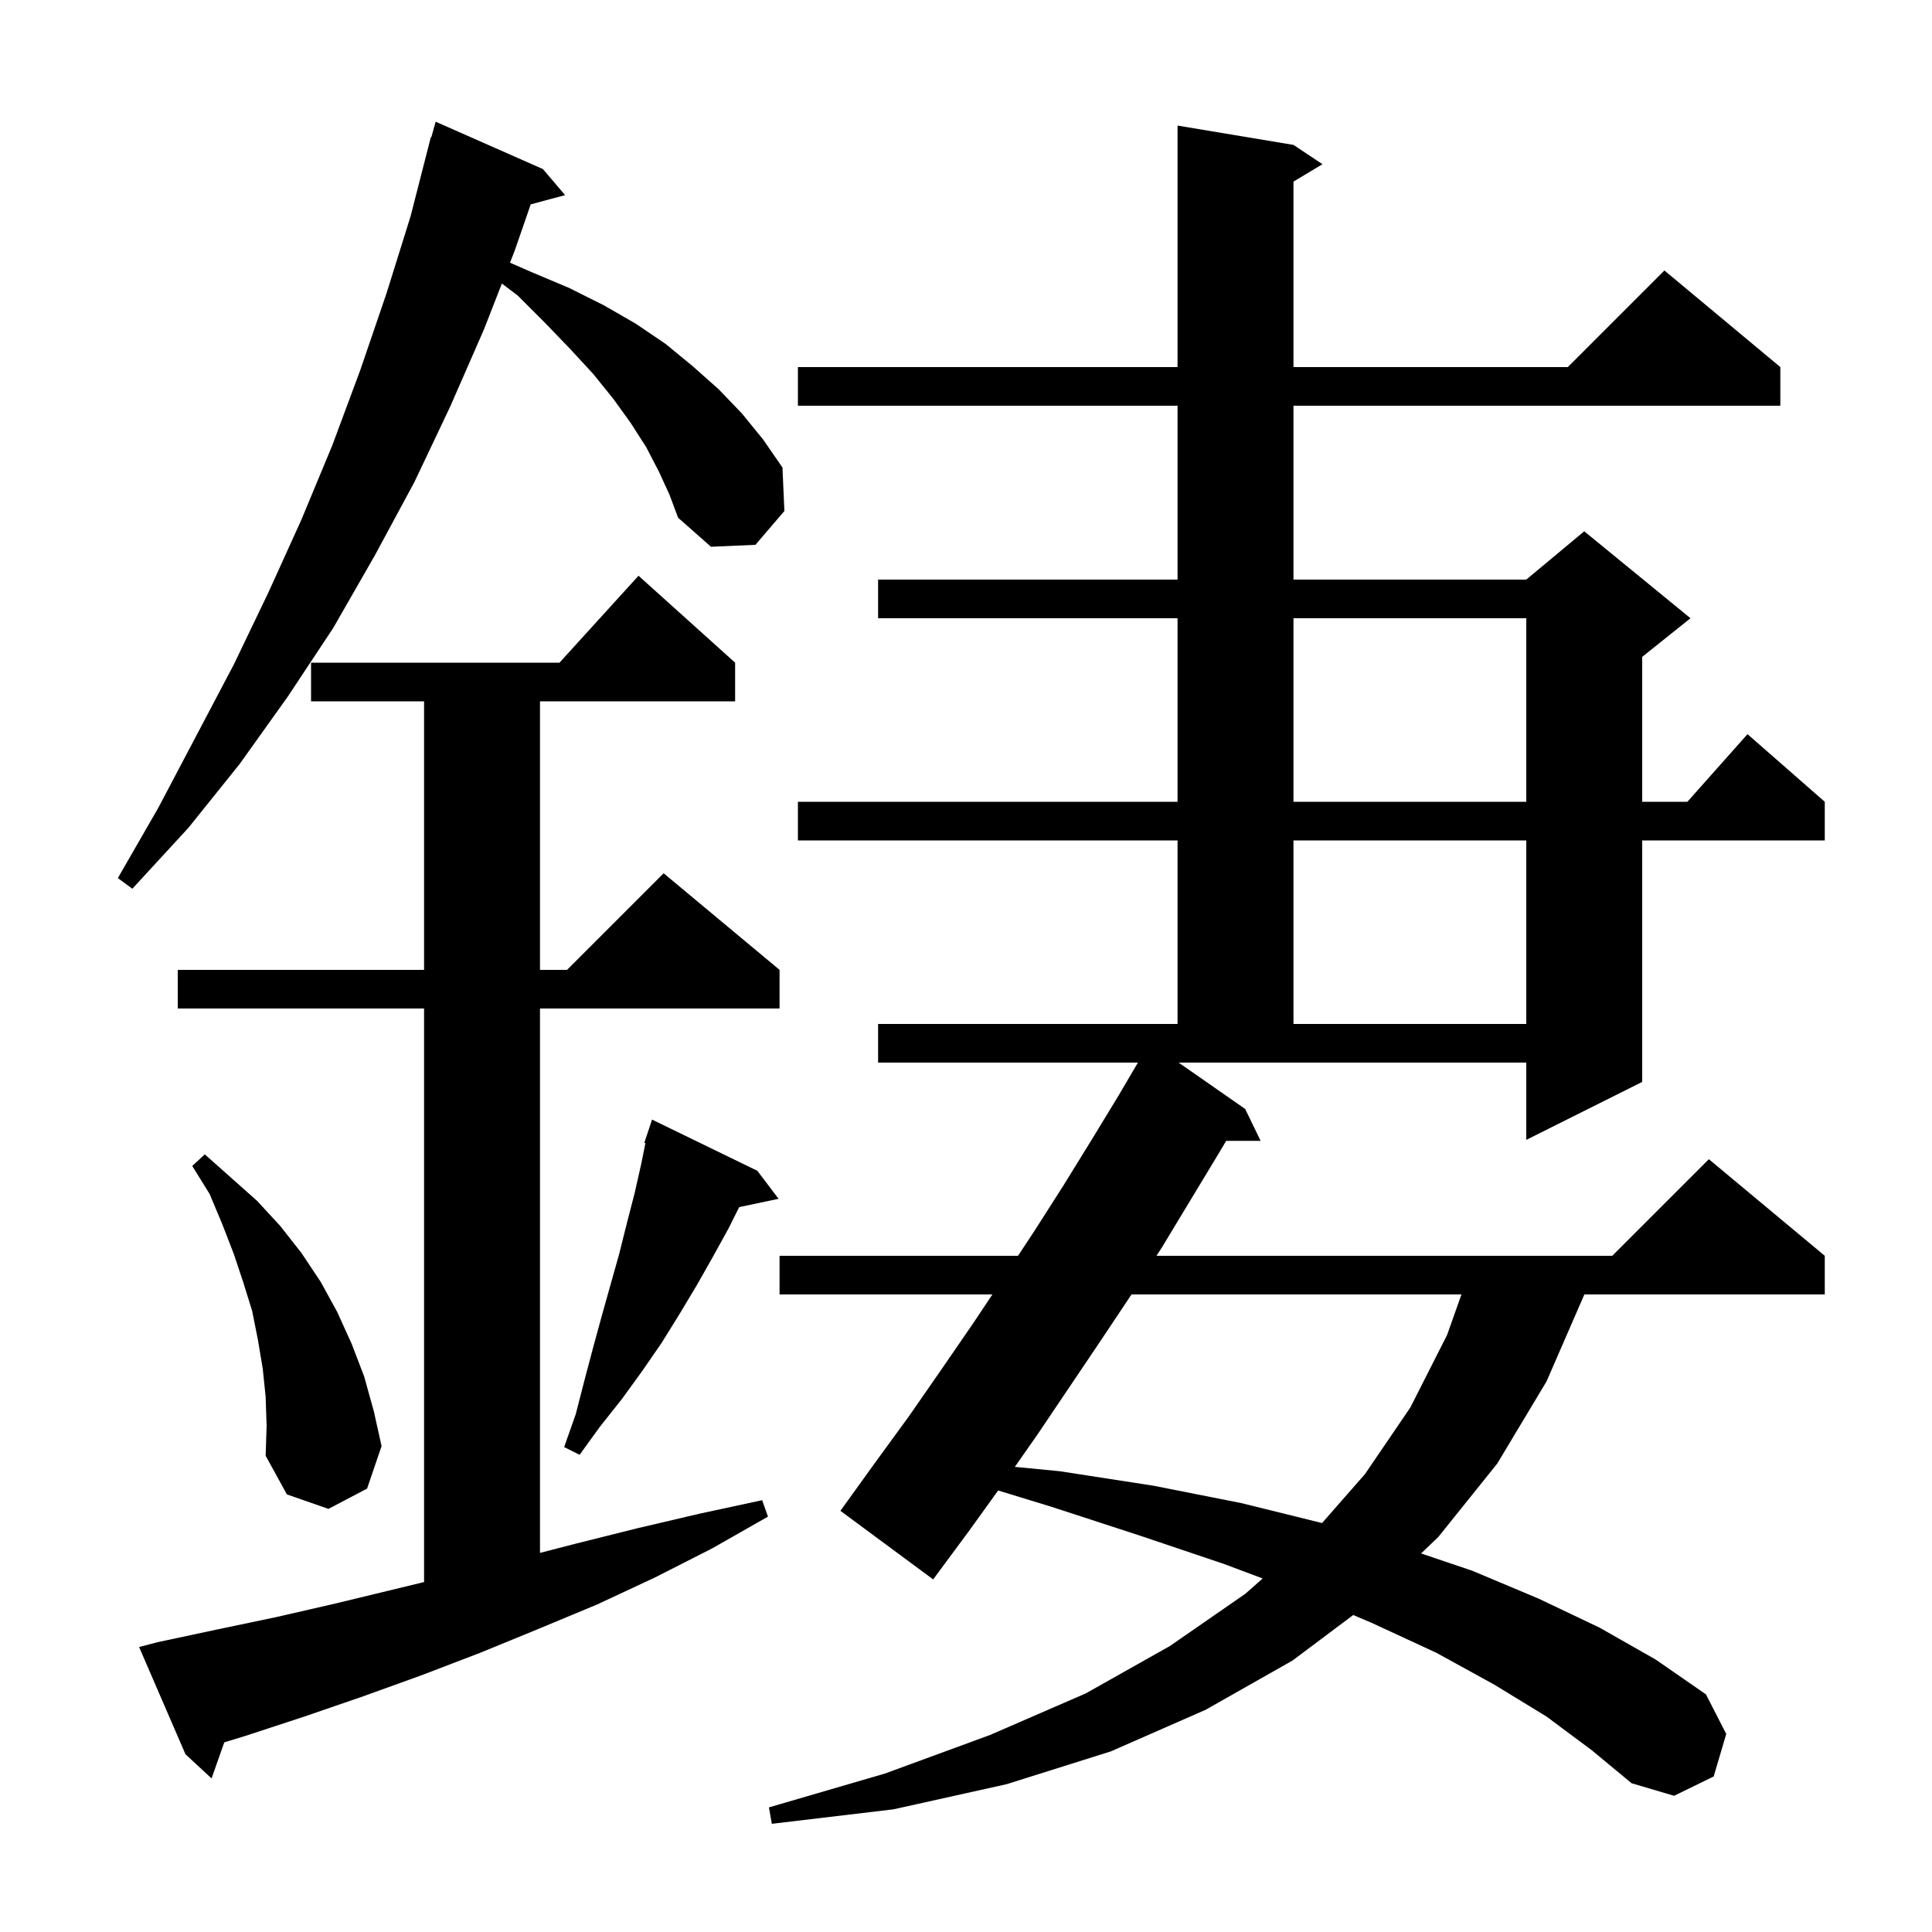 <svg xmlns="http://www.w3.org/2000/svg" xmlns:xlink="http://www.w3.org/1999/xlink" version="1.1" baseProfile="full" viewBox="0 0 200 200" width="200" height="200">
<g fill="black">
<path d="M 128.9 114.8 L 130.5 118.1 L 126.934 118.1 L 126.1 119.5 L 120.3 129.1 L 119.719 130.0 L 166.9 130.0 L 176.9 120.0 L 188.9 130.0 L 188.9 134.0 L 164.013 134.0 L 160.1 143.0 L 155.0 151.5 L 148.9 159.1 L 147.111 160.813 L 152.4 162.6 L 159.3 165.5 L 165.6 168.5 L 171.4 171.8 L 176.6 175.4 L 178.7 179.5 L 177.4 183.9 L 173.3 185.9 L 168.9 184.6 L 164.8 181.2 L 160.1 177.7 L 154.7 174.4 L 148.7 171.1 L 142.0 168.0 L 140.085 167.187 L 133.8 171.9 L 124.8 177.0 L 115.0 181.3 L 104.2 184.7 L 92.5 187.3 L 79.9 188.8 L 79.6 187.1 L 91.6 183.6 L 102.5 179.6 L 112.4 175.3 L 121.1 170.4 L 128.9 165.0 L 130.712 163.404 L 126.7 161.9 L 118.1 159.0 L 108.9 156.0 L 103.328 154.294 L 100.3 158.5 L 96.6 163.5 L 87.0 156.4 L 90.6 151.4 L 94.1 146.6 L 97.5 141.7 L 100.8 136.9 L 102.733 134.0 L 80.7 134.0 L 80.7 130.0 L 105.385 130.0 L 107.1 127.4 L 110.1 122.7 L 113.0 118.0 L 115.8 113.4 L 117.796 110.0 L 90.9 110.0 L 90.9 106.0 L 121.9 106.0 L 121.9 87.0 L 82.6 87.0 L 82.6 83.0 L 121.9 83.0 L 121.9 64.0 L 90.9 64.0 L 90.9 60.0 L 121.9 60.0 L 121.9 42.0 L 82.6 42.0 L 82.6 38.0 L 121.9 38.0 L 121.9 13.0 L 133.9 15.0 L 136.9 17.0 L 133.9 18.8 L 133.9 38.0 L 162.3 38.0 L 172.3 28.0 L 184.3 38.0 L 184.3 42.0 L 133.9 42.0 L 133.9 60.0 L 158.0 60.0 L 164.0 55.0 L 175.0 64.0 L 170.0 68.0 L 170.0 83.0 L 174.678 83.0 L 180.9 76.0 L 188.9 83.0 L 188.9 87.0 L 170.0 87.0 L 170.0 112.0 L 158.0 118.0 L 158.0 110.0 L 122.013 110.0 Z M 16.3 170.0 L 22.4 168.7 L 28.6 167.4 L 34.7 166.0 L 43.9 163.774 L 43.9 104.4 L 18.4 104.4 L 18.4 100.4 L 43.9 100.4 L 43.9 72.6 L 32.2 72.6 L 32.2 68.6 L 57.918 68.6 L 66.1 59.6 L 76.1 68.6 L 76.1 72.6 L 55.9 72.6 L 55.9 100.4 L 58.7 100.4 L 68.7 90.4 L 80.7 100.4 L 80.7 104.4 L 55.9 104.4 L 55.9 160.755 L 59.6 159.8 L 66.0 158.2 L 72.4 156.7 L 78.9 155.3 L 79.5 157.0 L 73.7 160.3 L 67.8 163.3 L 61.8 166.1 L 55.8 168.6 L 49.7 171.1 L 43.7 173.4 L 37.6 175.6 L 31.5 177.7 L 25.4 179.7 L 23.217 180.369 L 21.9 184.1 L 19.2 181.6 L 14.4 170.5 Z M 117.133 134.0 L 114.0 138.7 L 107.4 148.5 L 105.056 151.849 L 109.7 152.3 L 119.4 153.8 L 128.5 155.6 L 136.858 157.665 L 141.3 152.6 L 146.0 145.7 L 149.8 138.2 L 151.29 134.0 Z M 27.5 144.6 L 27.2 141.7 L 26.7 138.7 L 26.1 135.7 L 25.2 132.8 L 24.2 129.8 L 23.0 126.7 L 21.7 123.6 L 19.9 120.7 L 21.2 119.5 L 26.6 124.3 L 29.0 126.9 L 31.2 129.7 L 33.2 132.7 L 34.9 135.8 L 36.4 139.1 L 37.7 142.5 L 38.7 146.1 L 39.5 149.7 L 38.0 154.1 L 34.0 156.2 L 29.7 154.7 L 27.5 150.7 L 27.6 147.6 Z M 78.4 121.2 L 80.6 124.1 L 76.521 124.959 L 75.4 127.2 L 73.8 130.1 L 72.1 133.1 L 70.3 136.1 L 68.5 139.0 L 66.5 141.9 L 64.4 144.8 L 62.1 147.7 L 60.0 150.6 L 58.4 149.8 L 59.6 146.4 L 60.5 142.9 L 61.4 139.5 L 62.3 136.2 L 64.1 129.8 L 64.9 126.6 L 65.7 123.5 L 66.4 120.4 L 66.814 118.328 L 66.7 118.3 L 67.5 115.9 Z M 133.9 87.0 L 133.9 106.0 L 158.0 106.0 L 158.0 87.0 Z M 68.2 48.8 L 66.9 46.3 L 65.3 43.8 L 63.5 41.3 L 61.4 38.7 L 59.0 36.1 L 56.4 33.4 L 53.6 30.6 L 51.953 29.352 L 50.1 34.1 L 46.6 42.1 L 42.9 49.9 L 38.8 57.5 L 34.5 65.0 L 29.8 72.1 L 24.8 79.1 L 19.5 85.7 L 13.7 92.0 L 12.2 90.9 L 16.4 83.6 L 24.2 68.8 L 27.8 61.3 L 31.2 53.8 L 34.4 46.1 L 37.3 38.3 L 40.0 30.4 L 42.5 22.4 L 44.6 14.2 L 44.648 14.214 L 45.1 12.6 L 56.2 17.5 L 58.5 20.2 L 54.939 21.154 L 53.3 25.9 L 52.795 27.195 L 55.1 28.2 L 58.9 29.8 L 62.5 31.6 L 65.8 33.5 L 68.9 35.6 L 71.7 37.9 L 74.4 40.3 L 76.8 42.8 L 79.0 45.5 L 81.0 48.4 L 81.2 52.9 L 78.2 56.4 L 73.6 56.6 L 70.2 53.6 L 69.3 51.2 Z M 133.9 64.0 L 133.9 83.0 L 158.0 83.0 L 158.0 64.0 Z " />
</g>
</svg>
